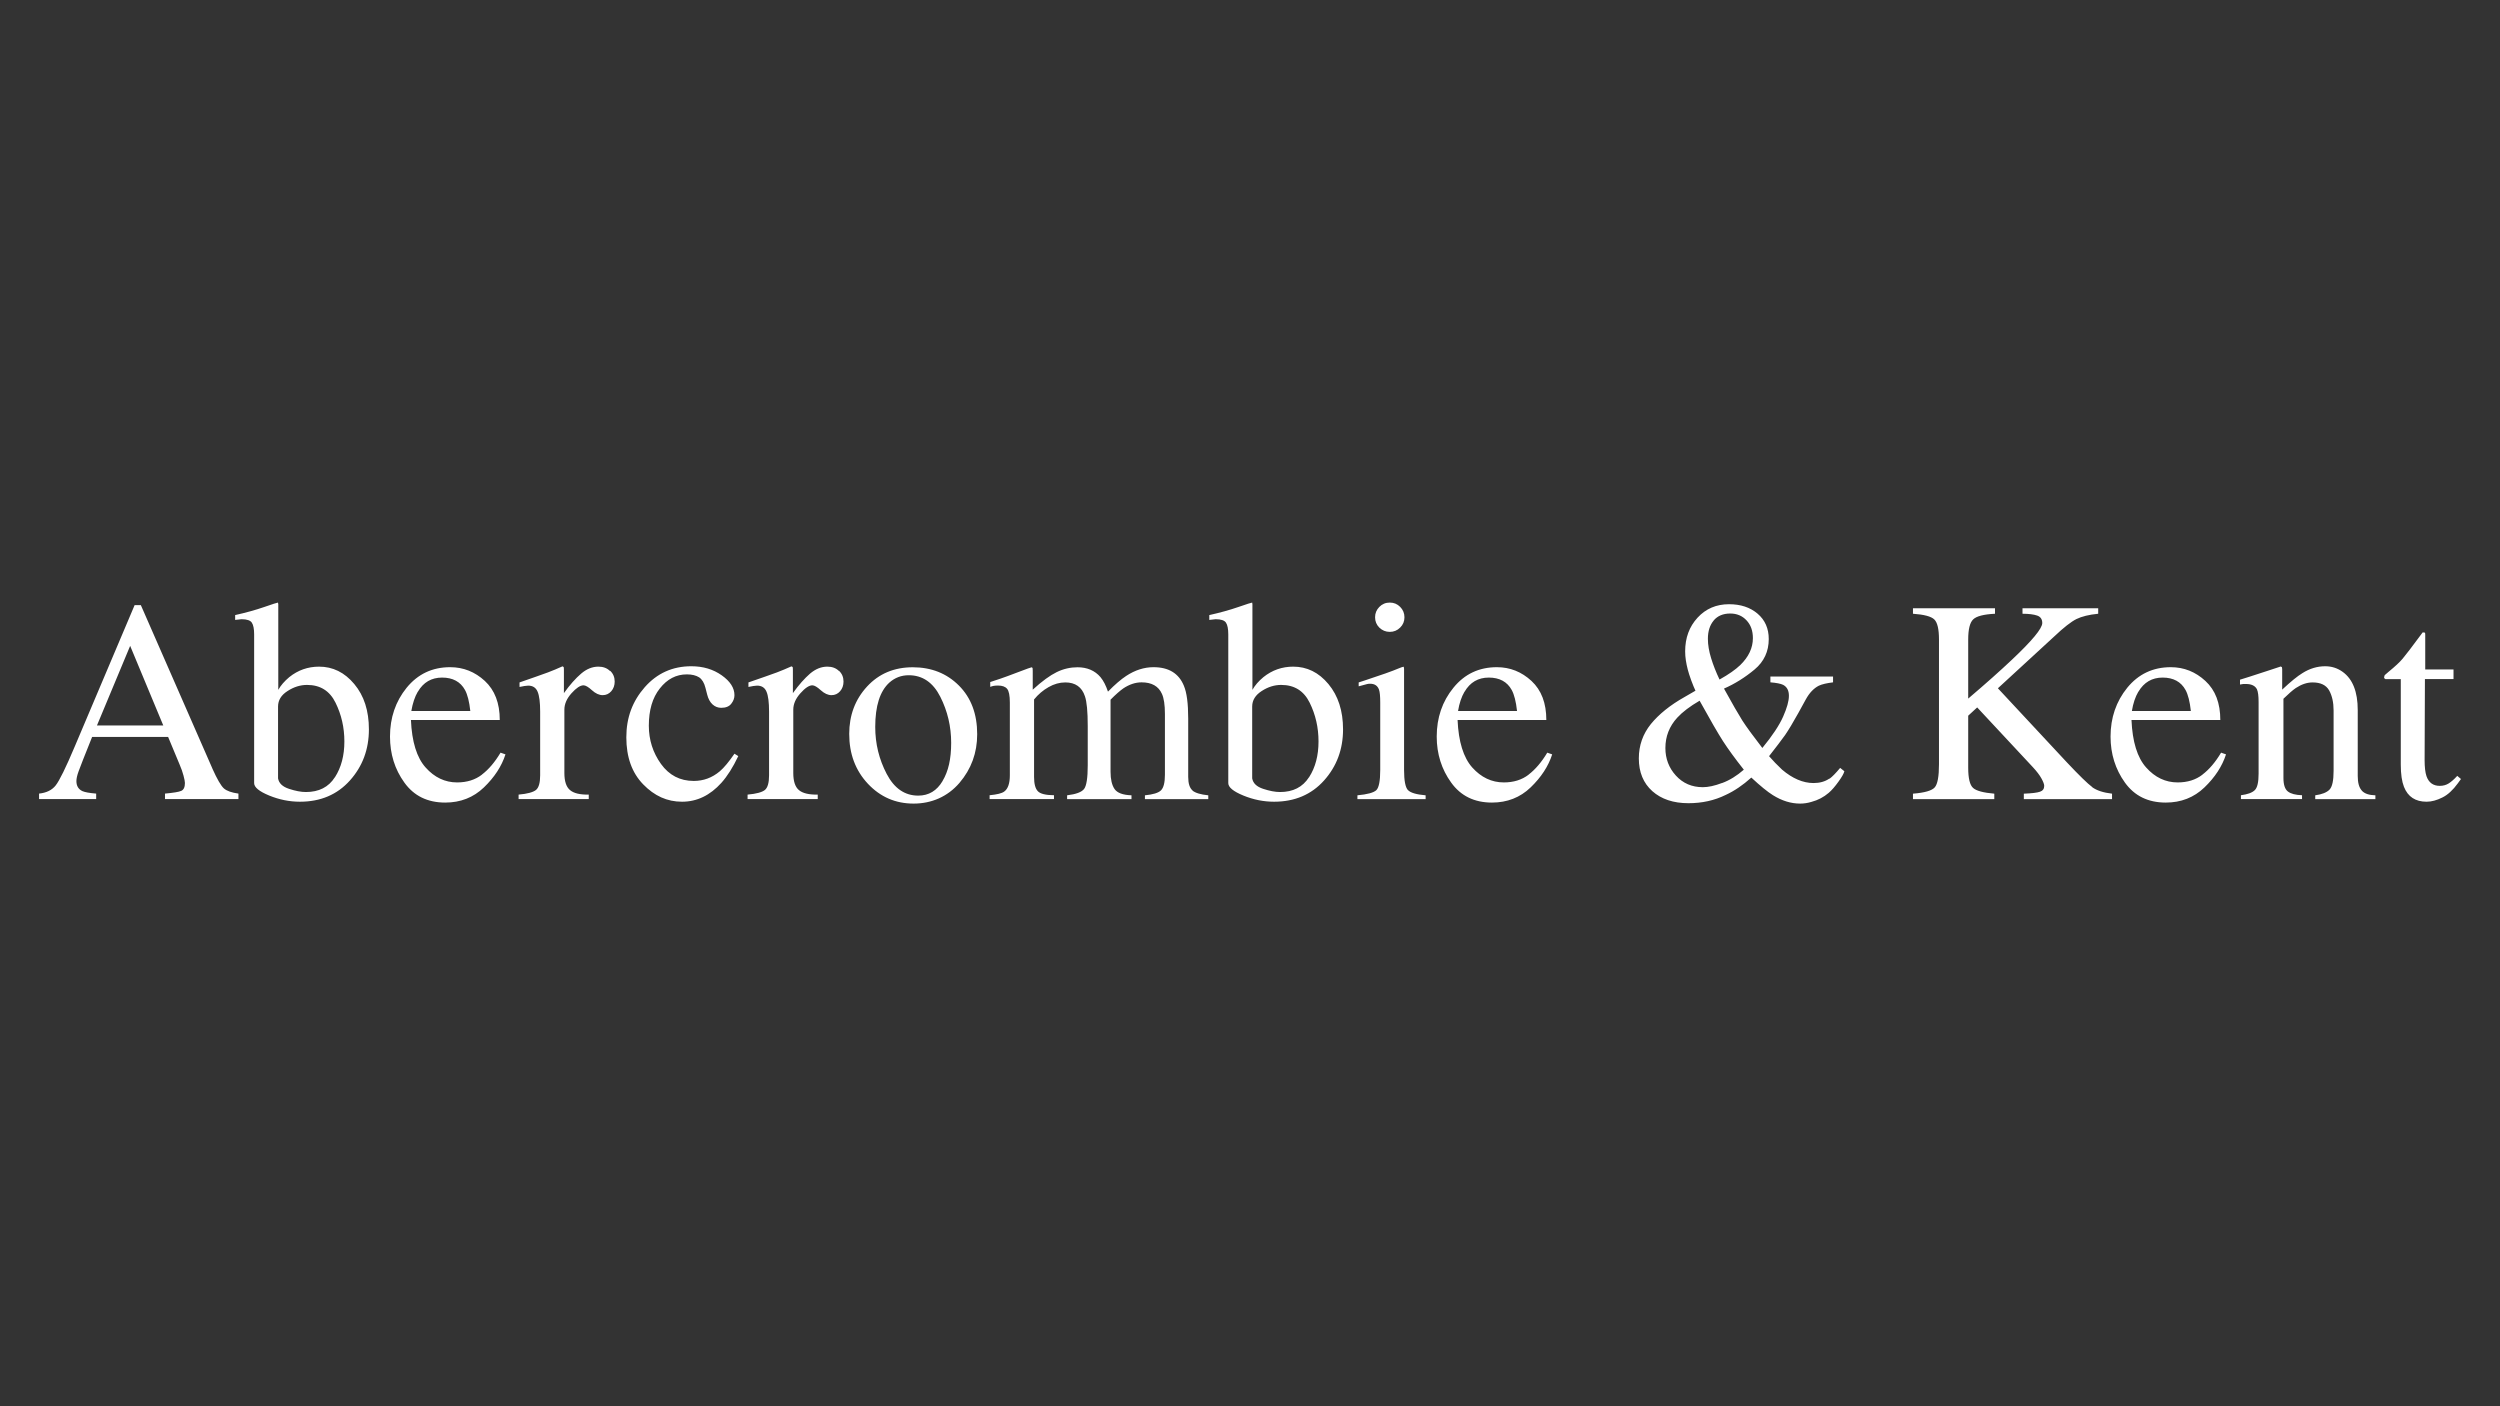 <?xml version="1.0" encoding="UTF-8"?><svg id="Layer_1" xmlns="http://www.w3.org/2000/svg" viewBox="0 0 320 180"><rect x="0" y="0" width="320" height="180" fill="#333333" stroke="none"/><defs><style>.cls-1{fill:#fff;}</style></defs><path class="cls-1" d="M27.19,98.38l-9.16-20.92h-.8l-7.66,18.09c-1.15,2.73-1.97,4.38-2.44,4.98-.47.6-1.18.95-2.13,1.05v.7h7.31v-.7c-.87-.07-1.46-.18-1.77-.32-.5-.24-.76-.66-.76-1.28,0-.31.09-.73.28-1.25.19-.53.76-1.99,1.73-4.4h9.73l1.47,3.53c.22.5.38.97.5,1.42.12.45.18.77.18.94,0,.54-.16.87-.47,1.01-.31.14-1.01.25-2.08.35v.7h9.4v-.7c-.87-.12-1.49-.34-1.86-.66-.37-.33-.86-1.17-1.48-2.55ZM12.41,92.86l4.25-10.19,4.24,10.19h-8.49ZM40.85,85.33c-1.44,0-2.71.45-3.82,1.34-.62.52-1.09,1.06-1.41,1.63v-10.95l-.04-.22c-.08,0-.68.19-1.77.57-1.1.38-2.33.72-3.71,1.03v.62l.81-.09c.7,0,1.14.15,1.33.45.19.29.29.79.29,1.5v19.03c0,.53.64,1.06,1.93,1.59,1.29.53,2.6.79,3.93.79,2.64,0,4.78-.91,6.4-2.72,1.62-1.81,2.43-3.99,2.43-6.54,0-2.38-.62-4.31-1.87-5.8-1.25-1.5-2.75-2.23-4.52-2.23ZM42.86,99.49c-.8,1.26-2.04,1.89-3.71,1.89-.62,0-1.34-.14-2.16-.41-.82-.27-1.29-.71-1.4-1.34v-9.19c0-.81.4-1.47,1.22-1.99.81-.53,1.65-.78,2.49-.78,1.68,0,2.9.75,3.65,2.28.75,1.52,1.13,3.17,1.13,4.96s-.4,3.32-1.21,4.58ZM61.68,99.16c-.86.66-1.92.99-3.17.99-1.55,0-2.9-.64-4.03-1.91-1.14-1.27-1.76-3.3-1.88-6.08h11.37c0-2.16-.64-3.82-1.91-5-1.27-1.17-2.75-1.76-4.44-1.76-2.29,0-4.14.88-5.57,2.63-1.42,1.75-2.13,3.84-2.13,6.25,0,2.22.61,4.19,1.84,5.89,1.23,1.71,2.97,2.56,5.23,2.56,1.95,0,3.61-.65,4.95-1.94,1.35-1.3,2.27-2.71,2.76-4.23l-.63-.22c-.73,1.22-1.52,2.15-2.39,2.81ZM53.48,88.55c.71-1.22,1.75-1.82,3.11-1.82s2.35.53,2.93,1.59c.32.58.55,1.49.68,2.69h-7.55c.17-.99.44-1.81.82-2.46ZM78.11,85.87c.38.36.57.82.57,1.37,0,.49-.15.91-.44,1.24-.29.33-.66.5-1.1.5s-.91-.21-1.37-.63c-.46-.42-.82-.63-1.08-.63-.42,0-.93.34-1.54,1.02-.61.68-.91,1.38-.91,2.1v8.11c0,1.05.24,1.78.72,2.18.48.41,1.28.6,2.4.58v.57h-8.98v-.57c1.12-.1,1.85-.3,2.22-.59.36-.29.54-.92.54-1.88v-8.15c0-1.2-.11-2.05-.33-2.56-.22-.52-.62-.77-1.21-.77-.12,0-.28.02-.48.05-.19.03-.4.07-.62.12v-.58c.69-.24,1.4-.49,2.12-.74.73-.25,1.23-.43,1.51-.54.61-.23,1.23-.49,1.87-.78l.15.09c.02.06.03.19.03.4v2.94c.76-1.07,1.5-1.89,2.21-2.5.7-.6,1.44-.89,2.2-.89.61,0,1.1.18,1.48.55ZM94,96.47l.5.31c-.68,1.44-1.41,2.58-2.16,3.42-1.45,1.61-3.13,2.42-5.04,2.42s-3.53-.74-4.97-2.22c-1.44-1.48-2.16-3.48-2.16-6.02s.79-4.63,2.36-6.42c1.58-1.79,3.56-2.68,5.96-2.68,1.51,0,2.8.39,3.89,1.16,1.09.77,1.63,1.62,1.63,2.54,0,.4-.14.76-.41,1.1-.27.35-.7.52-1.28.52-.42,0-.79-.14-1.11-.43-.32-.29-.55-.71-.69-1.26l-.22-.86c-.16-.64-.43-1.09-.81-1.35-.4-.25-.92-.38-1.57-.38-1.37,0-2.52.6-3.46,1.8-.95,1.19-1.41,2.79-1.41,4.77,0,1.82.52,3.45,1.56,4.9,1.04,1.44,2.43,2.17,4.19,2.17,1.25,0,2.35-.41,3.33-1.23.55-.47,1.17-1.22,1.87-2.24ZM107.4,85.87c.38.36.57.82.57,1.37,0,.49-.15.91-.44,1.24-.29.33-.66.5-1.1.5s-.91-.21-1.37-.63c-.46-.42-.82-.63-1.08-.63-.41,0-.93.34-1.53,1.02-.61.68-.91,1.38-.91,2.1v8.11c0,1.05.24,1.78.72,2.18.48.41,1.29.6,2.41.58v.57h-8.98v-.57c1.11-.1,1.85-.3,2.21-.59.36-.29.54-.92.54-1.88v-8.15c0-1.2-.11-2.05-.33-2.56-.22-.52-.62-.77-1.21-.77-.12,0-.28.02-.48.05-.2.03-.4.07-.62.12v-.58c.69-.24,1.4-.49,2.13-.74.73-.25,1.23-.43,1.51-.54.6-.23,1.23-.49,1.87-.78l.15.09c.02.06.03.19.03.4v2.94c.76-1.07,1.5-1.89,2.2-2.5.71-.6,1.44-.89,2.21-.89.61,0,1.1.18,1.48.55ZM116.84,85.41c-2.39,0-4.34.82-5.86,2.47-1.52,1.65-2.28,3.68-2.28,6.06,0,2.56.8,4.68,2.39,6.38,1.6,1.7,3.55,2.54,5.85,2.54s4.36-.89,5.87-2.65c1.51-1.77,2.27-3.84,2.27-6.23,0-2.59-.78-4.67-2.34-6.23s-3.53-2.34-5.91-2.34ZM120.65,99.97c-.73,1.24-1.77,1.87-3.12,1.87-1.72,0-3.07-.93-4.04-2.79-.97-1.86-1.46-3.85-1.46-6,0-2.69.6-4.58,1.81-5.68.7-.62,1.52-.94,2.48-.94,1.76,0,3.11.92,4.04,2.76.93,1.84,1.39,3.81,1.39,5.89s-.36,3.64-1.1,4.88ZM152.63,101.19c.38.31,1.05.51,2.03.61v.49h-8.11v-.49c1.04-.1,1.73-.31,2.06-.64.33-.33.5-.99.5-2v-7.77c0-1.16-.13-2.02-.38-2.57-.44-.99-1.31-1.48-2.61-1.48-.78,0-1.56.26-2.33.77-.44.31-.99.79-1.64,1.45v9.23c0,.96.17,1.7.51,2.2.34.5,1.06.77,2.17.81v.49h-8.24v-.49c1.14-.14,1.86-.41,2.17-.81.31-.4.47-1.41.47-3.02v-5.04c0-1.85-.12-3.12-.36-3.81-.39-1.18-1.23-1.77-2.51-1.77-.73,0-1.44.2-2.14.6-.71.4-1.33.93-1.86,1.58v9.92c0,.88.16,1.49.48,1.82.31.34,1.01.51,2.07.52v.49h-8.24v-.49c.94-.09,1.56-.24,1.87-.47.48-.35.72-1.05.72-2.08v-9.31c0-.9-.12-1.49-.35-1.76-.23-.28-.62-.42-1.16-.42-.25,0-.44.02-.56.04-.13.02-.27.07-.44.13v-.62l1.3-.43c.47-.16,1.24-.44,2.31-.85,1.07-.41,1.64-.61,1.7-.61l.11.09c0,.06.02.18.02.34v2.44c1.19-1.09,2.21-1.83,3.07-2.25.86-.42,1.75-.62,2.66-.62,1.23,0,2.22.42,2.94,1.26.38.46.7,1.08.96,1.86.89-.91,1.66-1.57,2.33-2.01,1.14-.75,2.31-1.12,3.5-1.12,1.94,0,3.23.79,3.88,2.36.38.89.56,2.29.56,4.21v7.47c0,.85.19,1.44.56,1.74ZM165.54,85.33c-1.44,0-2.71.45-3.82,1.34-.63.52-1.09,1.06-1.41,1.63v-10.95l-.03-.22c-.09,0-.68.19-1.78.57-1.1.38-2.33.72-3.71,1.03v.62l.81-.09c.7,0,1.14.15,1.33.45.19.29.29.79.29,1.5v19.03c0,.53.64,1.06,1.93,1.59,1.29.53,2.6.79,3.93.79,2.64,0,4.78-.91,6.4-2.72,1.62-1.81,2.43-3.99,2.43-6.54,0-2.38-.63-4.31-1.87-5.8-1.25-1.5-2.75-2.23-4.52-2.23ZM167.55,99.49c-.81,1.26-2.04,1.89-3.71,1.89-.62,0-1.34-.14-2.16-.41-.82-.27-1.29-.71-1.4-1.34v-9.19c0-.81.41-1.47,1.22-1.99.81-.53,1.64-.78,2.49-.78,1.68,0,2.9.75,3.65,2.28.75,1.52,1.13,3.17,1.13,4.96s-.4,3.32-1.21,4.58ZM176.55,80.33c-.36-.36-.54-.8-.54-1.32s.18-.95.54-1.32c.36-.37.81-.56,1.34-.56s.96.18,1.33.55c.36.36.55.81.55,1.33s-.18.96-.55,1.32c-.37.37-.81.55-1.33.55s-.97-.19-1.34-.55ZM180.22,101.13c.33.35,1.09.57,2.26.67v.49h-8.73v-.49c1.28-.12,2.08-.34,2.42-.66.33-.32.5-1.19.5-2.59v-8.61c0-.81-.05-1.36-.16-1.67-.18-.5-.55-.75-1.13-.75-.13,0-.26,0-.39.04-.12.02-.48.12-1.08.29v-.5l.77-.25c2.08-.68,3.54-1.2,4.36-1.55.33-.14.55-.21.64-.21l.04.27v12.94c0,1.38.17,2.24.5,2.59ZM195.66,99.16c-.86.66-1.92.99-3.17.99-1.55,0-2.9-.64-4.04-1.91-1.13-1.27-1.76-3.3-1.88-6.08h11.36c0-2.16-.63-3.82-1.9-5-1.27-1.17-2.74-1.76-4.43-1.76-2.29,0-4.14.88-5.56,2.63-1.43,1.75-2.14,3.84-2.14,6.25,0,2.22.62,4.19,1.85,5.89,1.23,1.71,2.97,2.56,5.22,2.56,1.95,0,3.61-.65,4.95-1.94,1.35-1.3,2.27-2.71,2.76-4.23l-.63-.22c-.73,1.22-1.53,2.15-2.39,2.81ZM187.46,88.55c.71-1.22,1.75-1.82,3.11-1.82s2.35.53,2.93,1.59c.32.58.55,1.49.68,2.69h-7.55c.16-.99.44-1.81.82-2.46ZM234.17,99.65c-.56.39-1.24.58-2.04.58-1.34,0-2.69-.58-4.03-1.72-.62-.58-1.17-1.16-1.66-1.72.91-1.16,1.59-2.06,2.05-2.7.45-.66,1.02-1.6,1.7-2.83l.95-1.73c.46-.84,1.02-1.43,1.67-1.76.4-.19,1.01-.33,1.82-.43v-.74h-8.02v.74c.77.06,1.32.17,1.63.32.49.26.74.72.74,1.4s-.25,1.56-.74,2.67c-.49,1.11-1.38,2.45-2.66,4.01-1.2-1.55-2.05-2.72-2.56-3.51-.5-.8-1.29-2.16-2.35-4.09,1.39-.61,2.7-1.43,3.91-2.44,1.21-1.01,1.82-2.31,1.82-3.9,0-1.36-.48-2.44-1.43-3.25-.95-.81-2.17-1.21-3.65-1.21-1.63,0-2.97.57-4.03,1.72-1.06,1.15-1.59,2.58-1.59,4.32,0,.38.03.76.09,1.15.06.39.14.78.24,1.16.09.35.23.81.44,1.38.21.56.39,1.01.55,1.34l-1.4.81c-1.85,1.04-3.28,2.2-4.31,3.46-1.02,1.27-1.54,2.73-1.54,4.39,0,1.78.58,3.17,1.73,4.2,1.15,1.02,2.69,1.54,4.62,1.54,1.74,0,3.33-.35,4.77-1.06,1.11-.51,2.2-1.25,3.28-2.22,1.15,1.07,2.07,1.82,2.76,2.25,1.15.72,2.31,1.08,3.49,1.08.47,0,.96-.07,1.45-.22.83-.22,1.57-.61,2.2-1.15.4-.34.81-.82,1.25-1.43.44-.61.69-1.05.76-1.34l-.54-.43c-.57.69-1.03,1.15-1.36,1.39ZM219.35,79.42c.5-.59,1.21-.89,2.12-.89.84,0,1.54.29,2.08.87.55.58.82,1.34.82,2.28,0,1.25-.54,2.4-1.61,3.44-.6.58-1.48,1.2-2.66,1.86-.45-.94-.81-1.86-1.08-2.74-.27-.88-.41-1.71-.41-2.47,0-.98.25-1.76.75-2.35ZM220.43,100.22c-.97.37-1.79.54-2.47.54-1.4,0-2.55-.5-3.45-1.49-.9-.99-1.34-2.17-1.34-3.52,0-1.48.5-2.78,1.52-3.89.66-.72,1.62-1.45,2.86-2.17,1.36,2.46,2.36,4.19,2.99,5.17.64.99,1.52,2.21,2.67,3.66-.88.77-1.81,1.35-2.78,1.71ZM267.8,100.76c.58.42,1.42.7,2.54.83v.7h-11.29v-.7c1.02-.04,1.7-.12,2.07-.25.36-.12.54-.38.54-.75,0-.2-.12-.52-.35-.94-.23-.42-.6-.91-1.11-1.46l-7.12-7.64-1.15,1.06v6.65c0,1.37.21,2.23.63,2.6.41.37,1.32.61,2.71.73v.7h-10.41v-.7c1.5-.12,2.43-.39,2.79-.81.36-.41.54-1.4.54-2.96v-15.95c0-1.34-.2-2.19-.6-2.58-.4-.39-1.31-.63-2.73-.73v-.7h10.5v.7c-1.44.07-2.37.31-2.79.72-.43.41-.64,1.27-.64,2.59v7.55c2.28-1.94,4.14-3.6,5.59-4.97,2.59-2.44,3.89-4.01,3.89-4.7,0-.49-.22-.81-.66-.96-.44-.15-1.06-.23-1.87-.23v-.7h9.69v.7c-1.18.11-2.11.35-2.79.68-.68.34-1.63,1.08-2.83,2.22l-7.22,6.64,8.81,9.46c1.6,1.7,2.69,2.76,3.26,3.18ZM281.91,99.16c-.86.66-1.91.99-3.17.99-1.55,0-2.9-.64-4.03-1.91-1.14-1.27-1.76-3.3-1.88-6.08h11.37c0-2.16-.63-3.82-1.91-5-1.27-1.17-2.74-1.76-4.43-1.76-2.28,0-4.14.88-5.57,2.63-1.42,1.75-2.14,3.84-2.14,6.25,0,2.22.62,4.19,1.84,5.89,1.23,1.71,2.97,2.56,5.23,2.56,1.95,0,3.61-.65,4.95-1.94,1.35-1.3,2.27-2.71,2.76-4.23l-.63-.22c-.73,1.22-1.52,2.15-2.39,2.81ZM273.71,88.55c.72-1.22,1.75-1.82,3.11-1.82s2.35.53,2.93,1.59c.32.58.55,1.49.68,2.69h-7.55c.16-.99.44-1.81.82-2.46ZM302.31,101.2c.35.39.93.58,1.74.6v.49h-7.7v-.49c.87-.12,1.48-.37,1.83-.73.35-.37.52-1.16.52-2.4v-7.72c0-1.04-.19-1.89-.57-2.58-.39-.68-1.09-1.02-2.12-1.02-.71,0-1.42.24-2.15.72-.41.28-.93.74-1.58,1.37v10.13c0,.87.19,1.45.57,1.74.38.3.99.45,1.81.48v.49h-7.82v-.49c.84-.11,1.43-.32,1.76-.64.34-.31.5-1.03.5-2.12v-9.18c0-.77-.07-1.3-.21-1.62-.23-.45-.7-.68-1.41-.68h-.33c-.11.03-.26.05-.43.07v-.62c.5-.15,1.67-.52,3.52-1.13l1.7-.56.15.09.03.25v2.62c1.1-1.03,1.96-1.73,2.59-2.11.93-.59,1.91-.88,2.91-.88.82,0,1.56.23,2.23.71,1.29.92,1.94,2.55,1.94,4.89v8.44c0,.87.17,1.49.52,1.87ZM315,99.72l-.4.55c-.62.85-1.28,1.47-1.98,1.81-.7.35-1.37.54-2.02.54-1.42,0-2.39-.63-2.89-1.9-.27-.68-.41-1.63-.41-2.85v-10.94h-1.96l-.14-.1-.04-.14.08-.27c.05-.06.23-.21.51-.44.83-.68,1.42-1.23,1.78-1.66.37-.43,1.22-1.55,2.57-3.37.16,0,.25,0,.29.04.03.02.04.11.04.27v4.43h3.62v1.23h-3.66l-.04,10.36c0,.91.08,1.6.24,2.07.29.83.86,1.24,1.7,1.24.44,0,.82-.11,1.14-.31.32-.2.69-.52,1.1-.97l.47.4Z"/></svg>